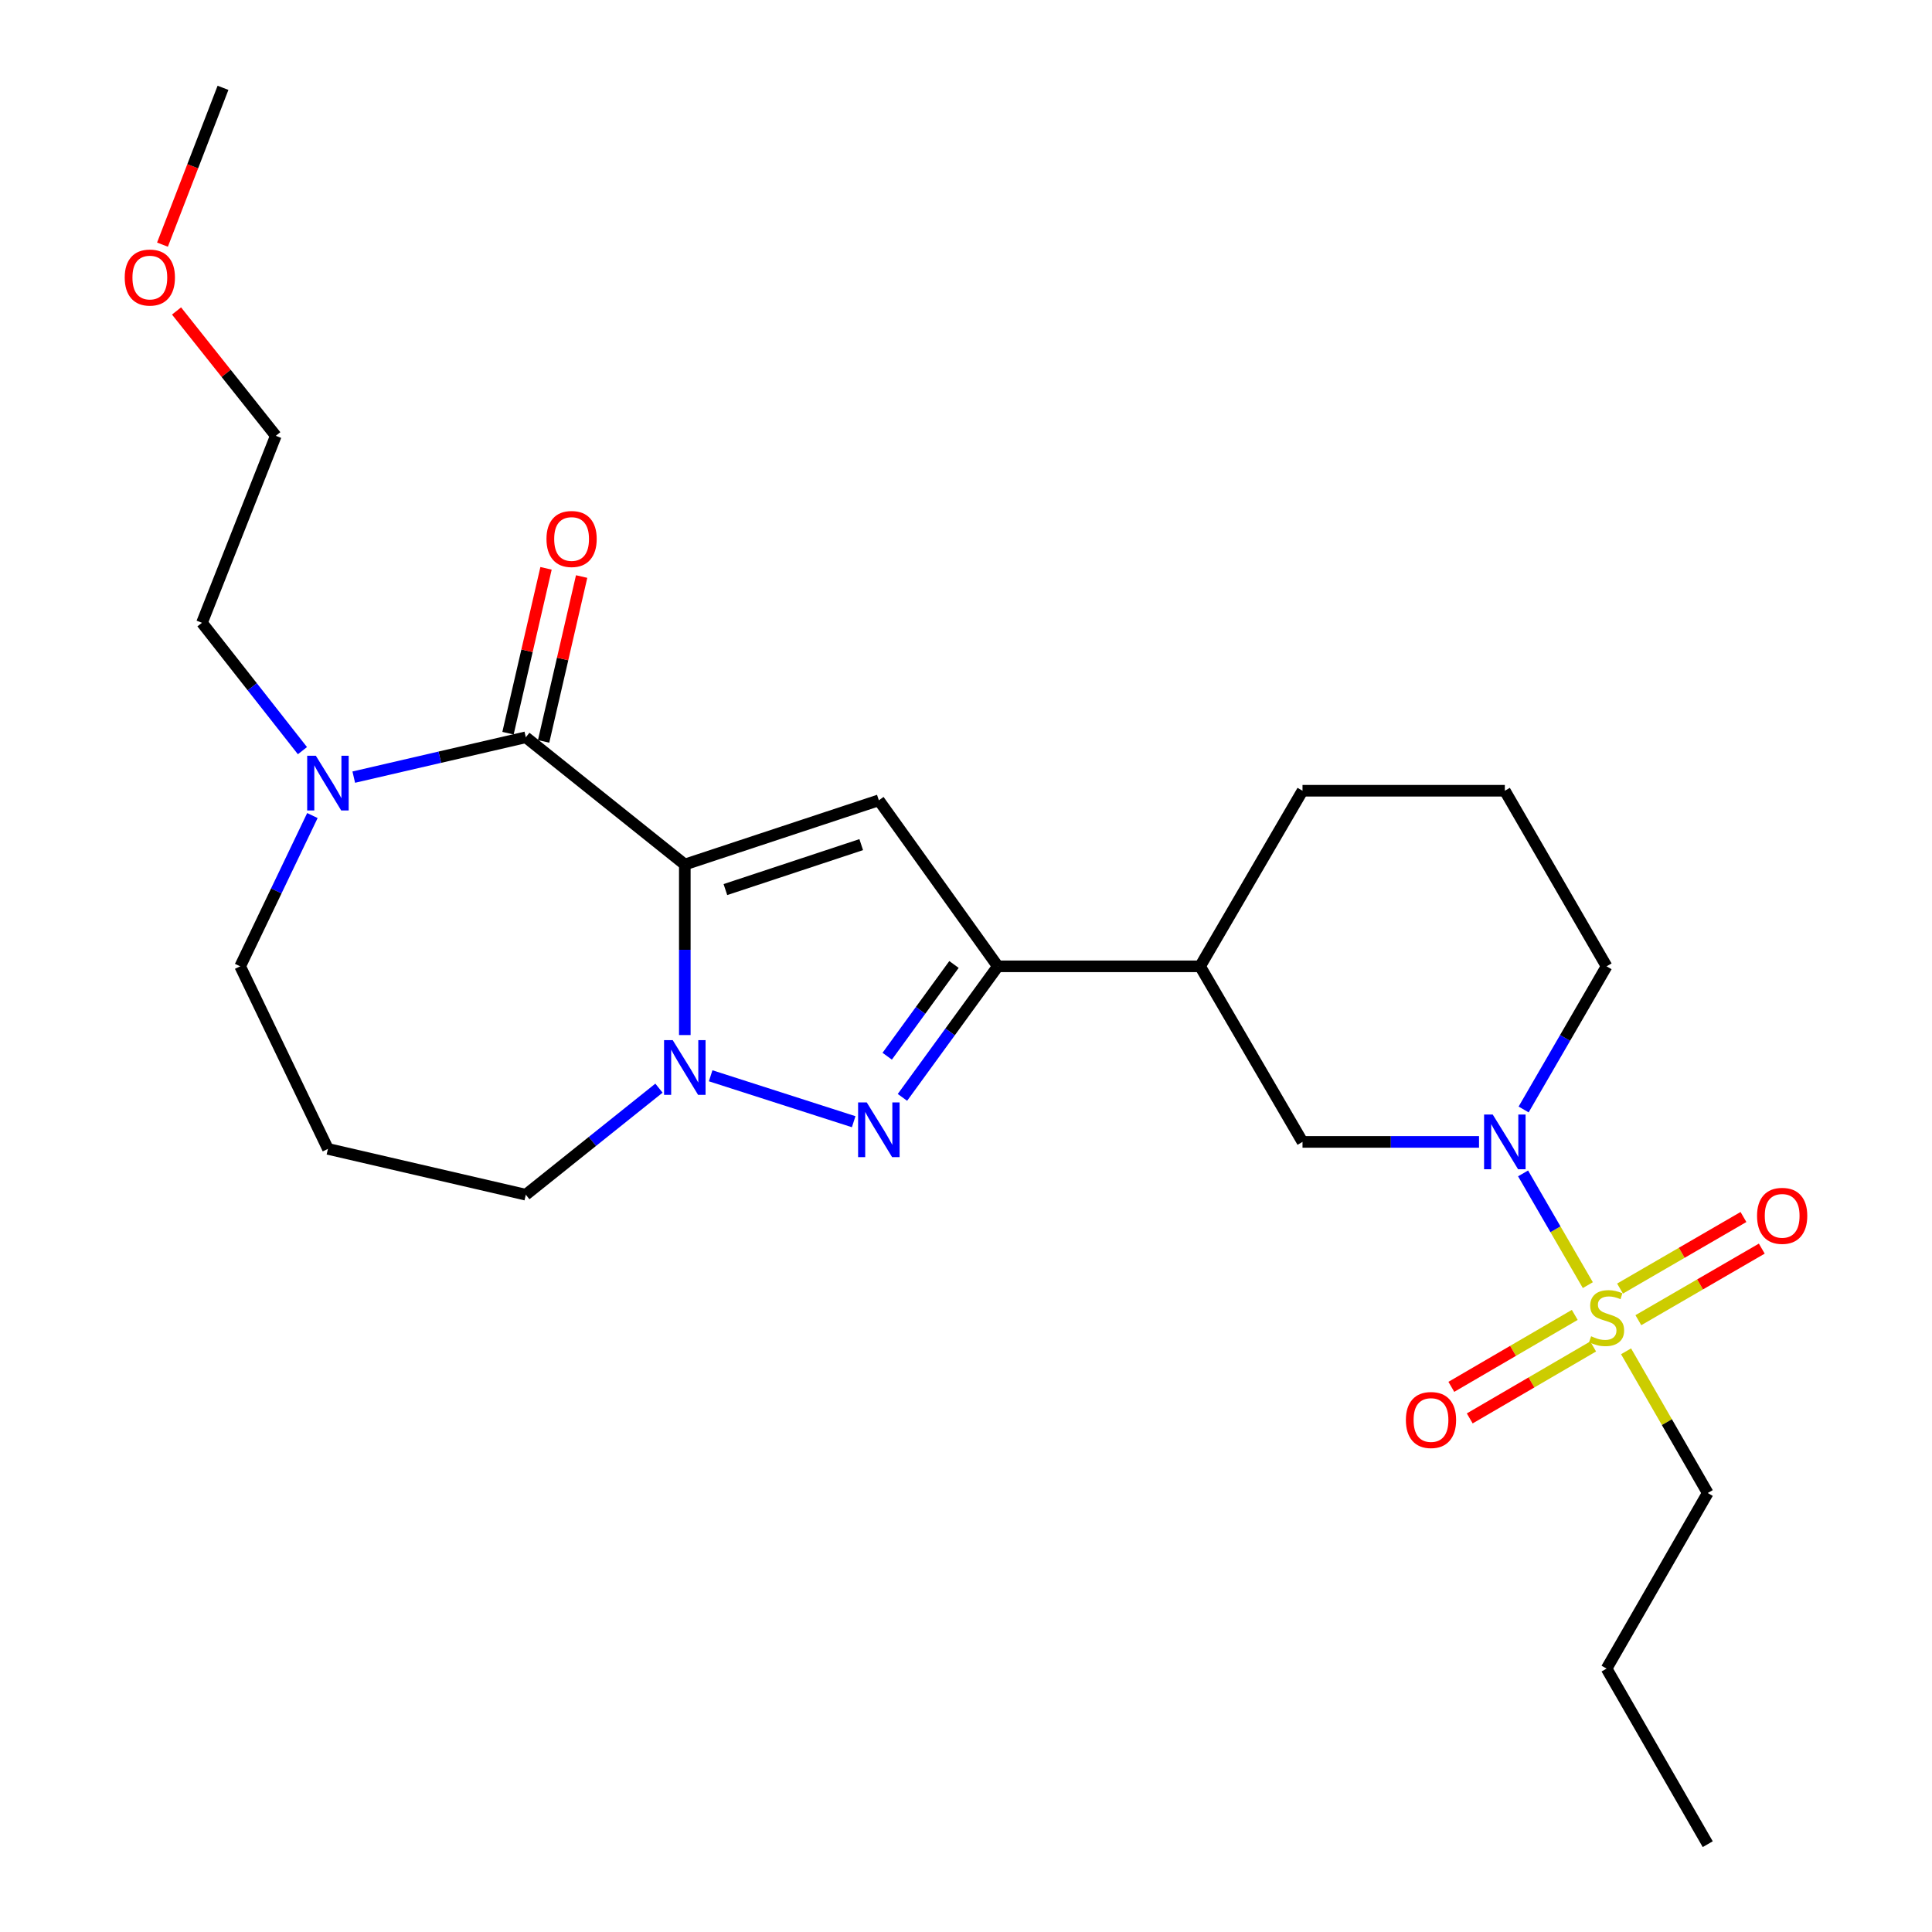 <?xml version='1.0' encoding='iso-8859-1'?>
<svg version='1.1' baseProfile='full'
              xmlns='http://www.w3.org/2000/svg'
                      xmlns:rdkit='http://www.rdkit.org/xml'
                      xmlns:xlink='http://www.w3.org/1999/xlink'
                  xml:space='preserve'
width='1000px' height='1000px' viewBox='0 0 1000 1000'>
<!-- END OF HEADER -->
<rect style='opacity:1.0;fill:#FFFFFF;stroke:none' width='1000' height='1000' x='0' y='0'> </rect>
<path class='bond-1' d='M 354.457,447.472 L 354.457,491.607' style='fill:none;fill-rule:evenodd;stroke:#000000;stroke-width:6px;stroke-linecap:butt;stroke-linejoin:miter;stroke-opacity:1' />
<path class='bond-1' d='M 354.457,491.607 L 354.457,535.742' style='fill:none;fill-rule:evenodd;stroke:#0000FF;stroke-width:6px;stroke-linecap:butt;stroke-linejoin:miter;stroke-opacity:1' />
<path class='bond-2' d='M 354.457,447.472 L 454.89,414.236' style='fill:none;fill-rule:evenodd;stroke:#000000;stroke-width:6px;stroke-linecap:butt;stroke-linejoin:miter;stroke-opacity:1' />
<path class='bond-2' d='M 375.464,460.443 L 445.767,437.177' style='fill:none;fill-rule:evenodd;stroke:#000000;stroke-width:6px;stroke-linecap:butt;stroke-linejoin:miter;stroke-opacity:1' />
<path class='bond-4' d='M 354.457,447.472 L 272.16,381.619' style='fill:none;fill-rule:evenodd;stroke:#000000;stroke-width:6px;stroke-linecap:butt;stroke-linejoin:miter;stroke-opacity:1' />
<path class='bond-0' d='M 821.858,665.186 L 805.101,636.269' style='fill:none;fill-rule:evenodd;stroke:#CCCC00;stroke-width:6px;stroke-linecap:butt;stroke-linejoin:miter;stroke-opacity:1' />
<path class='bond-0' d='M 805.101,636.269 L 788.344,607.352' style='fill:none;fill-rule:evenodd;stroke:#0000FF;stroke-width:6px;stroke-linecap:butt;stroke-linejoin:miter;stroke-opacity:1' />
<path class='bond-10' d='M 848.013,683.325 L 879.956,664.803' style='fill:none;fill-rule:evenodd;stroke:#CCCC00;stroke-width:6px;stroke-linecap:butt;stroke-linejoin:miter;stroke-opacity:1' />
<path class='bond-10' d='M 879.956,664.803 L 911.9,646.281' style='fill:none;fill-rule:evenodd;stroke:#FF0000;stroke-width:6px;stroke-linecap:butt;stroke-linejoin:miter;stroke-opacity:1' />
<path class='bond-10' d='M 838.525,666.963 L 870.469,648.441' style='fill:none;fill-rule:evenodd;stroke:#CCCC00;stroke-width:6px;stroke-linecap:butt;stroke-linejoin:miter;stroke-opacity:1' />
<path class='bond-10' d='M 870.469,648.441 L 902.412,629.919' style='fill:none;fill-rule:evenodd;stroke:#FF0000;stroke-width:6px;stroke-linecap:butt;stroke-linejoin:miter;stroke-opacity:1' />
<path class='bond-11' d='M 815.09,680.588 L 783.149,699.208' style='fill:none;fill-rule:evenodd;stroke:#CCCC00;stroke-width:6px;stroke-linecap:butt;stroke-linejoin:miter;stroke-opacity:1' />
<path class='bond-11' d='M 783.149,699.208 L 751.209,717.828' style='fill:none;fill-rule:evenodd;stroke:#FF0000;stroke-width:6px;stroke-linecap:butt;stroke-linejoin:miter;stroke-opacity:1' />
<path class='bond-11' d='M 824.615,696.928 L 792.675,715.548' style='fill:none;fill-rule:evenodd;stroke:#CCCC00;stroke-width:6px;stroke-linecap:butt;stroke-linejoin:miter;stroke-opacity:1' />
<path class='bond-11' d='M 792.675,715.548 L 760.735,734.168' style='fill:none;fill-rule:evenodd;stroke:#FF0000;stroke-width:6px;stroke-linecap:butt;stroke-linejoin:miter;stroke-opacity:1' />
<path class='bond-14' d='M 841.649,699.433 L 862.786,736.108' style='fill:none;fill-rule:evenodd;stroke:#CCCC00;stroke-width:6px;stroke-linecap:butt;stroke-linejoin:miter;stroke-opacity:1' />
<path class='bond-14' d='M 862.786,736.108 L 883.923,772.782' style='fill:none;fill-rule:evenodd;stroke:#000000;stroke-width:6px;stroke-linecap:butt;stroke-linejoin:miter;stroke-opacity:1' />
<path class='bond-3' d='M 367.834,556.824 L 441.864,580.594' style='fill:none;fill-rule:evenodd;stroke:#0000FF;stroke-width:6px;stroke-linecap:butt;stroke-linejoin:miter;stroke-opacity:1' />
<path class='bond-13' d='M 341.082,563.231 L 306.621,590.806' style='fill:none;fill-rule:evenodd;stroke:#0000FF;stroke-width:6px;stroke-linecap:butt;stroke-linejoin:miter;stroke-opacity:1' />
<path class='bond-13' d='M 306.621,590.806 L 272.16,618.381' style='fill:none;fill-rule:evenodd;stroke:#000000;stroke-width:6px;stroke-linecap:butt;stroke-linejoin:miter;stroke-opacity:1' />
<path class='bond-5' d='M 454.89,414.236 L 516.476,500.168' style='fill:none;fill-rule:evenodd;stroke:#000000;stroke-width:6px;stroke-linecap:butt;stroke-linejoin:miter;stroke-opacity:1' />
<path class='bond-26' d='M 467.101,568.001 L 491.789,534.084' style='fill:none;fill-rule:evenodd;stroke:#0000FF;stroke-width:6px;stroke-linecap:butt;stroke-linejoin:miter;stroke-opacity:1' />
<path class='bond-26' d='M 491.789,534.084 L 516.476,500.168' style='fill:none;fill-rule:evenodd;stroke:#000000;stroke-width:6px;stroke-linecap:butt;stroke-linejoin:miter;stroke-opacity:1' />
<path class='bond-26' d='M 459.216,546.695 L 476.497,522.953' style='fill:none;fill-rule:evenodd;stroke:#0000FF;stroke-width:6px;stroke-linecap:butt;stroke-linejoin:miter;stroke-opacity:1' />
<path class='bond-26' d='M 476.497,522.953 L 493.778,499.212' style='fill:none;fill-rule:evenodd;stroke:#000000;stroke-width:6px;stroke-linecap:butt;stroke-linejoin:miter;stroke-opacity:1' />
<path class='bond-7' d='M 272.16,381.619 L 227.634,391.93' style='fill:none;fill-rule:evenodd;stroke:#000000;stroke-width:6px;stroke-linecap:butt;stroke-linejoin:miter;stroke-opacity:1' />
<path class='bond-7' d='M 227.634,391.93 L 183.109,402.24' style='fill:none;fill-rule:evenodd;stroke:#0000FF;stroke-width:6px;stroke-linecap:butt;stroke-linejoin:miter;stroke-opacity:1' />
<path class='bond-12' d='M 281.375,383.745 L 291.216,341.081' style='fill:none;fill-rule:evenodd;stroke:#000000;stroke-width:6px;stroke-linecap:butt;stroke-linejoin:miter;stroke-opacity:1' />
<path class='bond-12' d='M 291.216,341.081 L 301.057,298.416' style='fill:none;fill-rule:evenodd;stroke:#FF0000;stroke-width:6px;stroke-linecap:butt;stroke-linejoin:miter;stroke-opacity:1' />
<path class='bond-12' d='M 262.945,379.494 L 272.786,336.83' style='fill:none;fill-rule:evenodd;stroke:#000000;stroke-width:6px;stroke-linecap:butt;stroke-linejoin:miter;stroke-opacity:1' />
<path class='bond-12' d='M 272.786,336.83 L 282.627,294.165' style='fill:none;fill-rule:evenodd;stroke:#FF0000;stroke-width:6px;stroke-linecap:butt;stroke-linejoin:miter;stroke-opacity:1' />
<path class='bond-8' d='M 516.476,500.168 L 621.165,500.168' style='fill:none;fill-rule:evenodd;stroke:#000000;stroke-width:6px;stroke-linecap:butt;stroke-linejoin:miter;stroke-opacity:1' />
<path class='bond-6' d='M 765.539,591.05 L 719.858,591.05' style='fill:none;fill-rule:evenodd;stroke:#0000FF;stroke-width:6px;stroke-linecap:butt;stroke-linejoin:miter;stroke-opacity:1' />
<path class='bond-6' d='M 719.858,591.05 L 674.177,591.05' style='fill:none;fill-rule:evenodd;stroke:#000000;stroke-width:6px;stroke-linecap:butt;stroke-linejoin:miter;stroke-opacity:1' />
<path class='bond-28' d='M 788.625,574.264 L 810.094,537.216' style='fill:none;fill-rule:evenodd;stroke:#0000FF;stroke-width:6px;stroke-linecap:butt;stroke-linejoin:miter;stroke-opacity:1' />
<path class='bond-28' d='M 810.094,537.216 L 831.562,500.168' style='fill:none;fill-rule:evenodd;stroke:#000000;stroke-width:6px;stroke-linecap:butt;stroke-linejoin:miter;stroke-opacity:1' />
<path class='bond-17' d='M 161.699,422.124 L 143.007,461.146' style='fill:none;fill-rule:evenodd;stroke:#0000FF;stroke-width:6px;stroke-linecap:butt;stroke-linejoin:miter;stroke-opacity:1' />
<path class='bond-17' d='M 143.007,461.146 L 124.315,500.168' style='fill:none;fill-rule:evenodd;stroke:#000000;stroke-width:6px;stroke-linecap:butt;stroke-linejoin:miter;stroke-opacity:1' />
<path class='bond-18' d='M 156.541,388.537 L 130.541,355.446' style='fill:none;fill-rule:evenodd;stroke:#0000FF;stroke-width:6px;stroke-linecap:butt;stroke-linejoin:miter;stroke-opacity:1' />
<path class='bond-18' d='M 130.541,355.446 L 104.54,322.356' style='fill:none;fill-rule:evenodd;stroke:#000000;stroke-width:6px;stroke-linecap:butt;stroke-linejoin:miter;stroke-opacity:1' />
<path class='bond-9' d='M 621.165,500.168 L 674.177,591.05' style='fill:none;fill-rule:evenodd;stroke:#000000;stroke-width:6px;stroke-linecap:butt;stroke-linejoin:miter;stroke-opacity:1' />
<path class='bond-19' d='M 621.165,500.168 L 674.177,409.286' style='fill:none;fill-rule:evenodd;stroke:#000000;stroke-width:6px;stroke-linecap:butt;stroke-linejoin:miter;stroke-opacity:1' />
<path class='bond-15' d='M 272.16,618.381 L 169.741,594.665' style='fill:none;fill-rule:evenodd;stroke:#000000;stroke-width:6px;stroke-linecap:butt;stroke-linejoin:miter;stroke-opacity:1' />
<path class='bond-24' d='M 883.923,772.782 L 831.562,863.664' style='fill:none;fill-rule:evenodd;stroke:#000000;stroke-width:6px;stroke-linecap:butt;stroke-linejoin:miter;stroke-opacity:1' />
<path class='bond-27' d='M 169.741,594.665 L 124.315,500.168' style='fill:none;fill-rule:evenodd;stroke:#000000;stroke-width:6px;stroke-linecap:butt;stroke-linejoin:miter;stroke-opacity:1' />
<path class='bond-16' d='M 831.562,500.168 L 778.897,409.286' style='fill:none;fill-rule:evenodd;stroke:#000000;stroke-width:6px;stroke-linecap:butt;stroke-linejoin:miter;stroke-opacity:1' />
<path class='bond-22' d='M 104.54,322.356 L 142.757,225.568' style='fill:none;fill-rule:evenodd;stroke:#000000;stroke-width:6px;stroke-linecap:butt;stroke-linejoin:miter;stroke-opacity:1' />
<path class='bond-20' d='M 674.177,409.286 L 778.897,409.286' style='fill:none;fill-rule:evenodd;stroke:#000000;stroke-width:6px;stroke-linecap:butt;stroke-linejoin:miter;stroke-opacity:1' />
<path class='bond-21' d='M 91.376,160.955 L 117.066,193.262' style='fill:none;fill-rule:evenodd;stroke:#FF0000;stroke-width:6px;stroke-linecap:butt;stroke-linejoin:miter;stroke-opacity:1' />
<path class='bond-21' d='M 117.066,193.262 L 142.757,225.568' style='fill:none;fill-rule:evenodd;stroke:#000000;stroke-width:6px;stroke-linecap:butt;stroke-linejoin:miter;stroke-opacity:1' />
<path class='bond-23' d='M 84.097,126.627 L 99.762,86.041' style='fill:none;fill-rule:evenodd;stroke:#FF0000;stroke-width:6px;stroke-linecap:butt;stroke-linejoin:miter;stroke-opacity:1' />
<path class='bond-23' d='M 99.762,86.041 L 115.426,45.455' style='fill:none;fill-rule:evenodd;stroke:#000000;stroke-width:6px;stroke-linecap:butt;stroke-linejoin:miter;stroke-opacity:1' />
<path class='bond-25' d='M 831.562,863.664 L 883.923,954.545' style='fill:none;fill-rule:evenodd;stroke:#000000;stroke-width:6px;stroke-linecap:butt;stroke-linejoin:miter;stroke-opacity:1' />
<path  class='atom-1' d='M 823.562 691.652
Q 823.882 691.772, 825.202 692.332
Q 826.522 692.892, 827.962 693.252
Q 829.442 693.572, 830.882 693.572
Q 833.562 693.572, 835.122 692.292
Q 836.682 690.972, 836.682 688.692
Q 836.682 687.132, 835.882 686.172
Q 835.122 685.212, 833.922 684.692
Q 832.722 684.172, 830.722 683.572
Q 828.202 682.812, 826.682 682.092
Q 825.202 681.372, 824.122 679.852
Q 823.082 678.332, 823.082 675.772
Q 823.082 672.212, 825.482 670.012
Q 827.922 667.812, 832.722 667.812
Q 836.002 667.812, 839.722 669.372
L 838.802 672.452
Q 835.402 671.052, 832.842 671.052
Q 830.082 671.052, 828.562 672.212
Q 827.042 673.332, 827.082 675.292
Q 827.082 676.812, 827.842 677.732
Q 828.642 678.652, 829.762 679.172
Q 830.922 679.692, 832.842 680.292
Q 835.402 681.092, 836.922 681.892
Q 838.442 682.692, 839.522 684.332
Q 840.642 685.932, 840.642 688.692
Q 840.642 692.612, 838.002 694.732
Q 835.402 696.812, 831.042 696.812
Q 828.522 696.812, 826.602 696.252
Q 824.722 695.732, 822.482 694.812
L 823.562 691.652
' fill='#CCCC00'/>
<path  class='atom-2' d='M 348.197 538.368
L 357.477 553.368
Q 358.397 554.848, 359.877 557.528
Q 361.357 560.208, 361.437 560.368
L 361.437 538.368
L 365.197 538.368
L 365.197 566.688
L 361.317 566.688
L 351.357 550.288
Q 350.197 548.368, 348.957 546.168
Q 347.757 543.968, 347.397 543.288
L 347.397 566.688
L 343.717 566.688
L 343.717 538.368
L 348.197 538.368
' fill='#0000FF'/>
<path  class='atom-4' d='M 448.63 570.617
L 457.91 585.617
Q 458.83 587.097, 460.31 589.777
Q 461.79 592.457, 461.87 592.617
L 461.87 570.617
L 465.63 570.617
L 465.63 598.937
L 461.75 598.937
L 451.79 582.537
Q 450.63 580.617, 449.39 578.417
Q 448.19 576.217, 447.83 575.537
L 447.83 598.937
L 444.15 598.937
L 444.15 570.617
L 448.63 570.617
' fill='#0000FF'/>
<path  class='atom-7' d='M 772.637 576.89
L 781.917 591.89
Q 782.837 593.37, 784.317 596.05
Q 785.797 598.73, 785.877 598.89
L 785.877 576.89
L 789.637 576.89
L 789.637 605.21
L 785.757 605.21
L 775.797 588.81
Q 774.637 586.89, 773.397 584.69
Q 772.197 582.49, 771.837 581.81
L 771.837 605.21
L 768.157 605.21
L 768.157 576.89
L 772.637 576.89
' fill='#0000FF'/>
<path  class='atom-8' d='M 163.481 391.175
L 172.761 406.175
Q 173.681 407.655, 175.161 410.335
Q 176.641 413.015, 176.721 413.175
L 176.721 391.175
L 180.481 391.175
L 180.481 419.495
L 176.601 419.495
L 166.641 403.095
Q 165.481 401.175, 164.241 398.975
Q 163.041 396.775, 162.681 396.095
L 162.681 419.495
L 159.001 419.495
L 159.001 391.175
L 163.481 391.175
' fill='#0000FF'/>
<path  class='atom-11' d='M 909.444 629.315
Q 909.444 622.515, 912.804 618.715
Q 916.164 614.915, 922.444 614.915
Q 928.724 614.915, 932.084 618.715
Q 935.444 622.515, 935.444 629.315
Q 935.444 636.195, 932.044 640.115
Q 928.644 643.995, 922.444 643.995
Q 916.204 643.995, 912.804 640.115
Q 909.444 636.235, 909.444 629.315
M 922.444 640.795
Q 926.764 640.795, 929.084 637.915
Q 931.444 634.995, 931.444 629.315
Q 931.444 623.755, 929.084 620.955
Q 926.764 618.115, 922.444 618.115
Q 918.124 618.115, 915.764 620.915
Q 913.444 623.715, 913.444 629.315
Q 913.444 635.035, 915.764 637.915
Q 918.124 640.795, 922.444 640.795
' fill='#FF0000'/>
<path  class='atom-12' d='M 727.681 734.992
Q 727.681 728.192, 731.041 724.392
Q 734.401 720.592, 740.681 720.592
Q 746.961 720.592, 750.321 724.392
Q 753.681 728.192, 753.681 734.992
Q 753.681 741.872, 750.281 745.792
Q 746.881 749.672, 740.681 749.672
Q 734.441 749.672, 731.041 745.792
Q 727.681 741.912, 727.681 734.992
M 740.681 746.472
Q 745.001 746.472, 747.321 743.592
Q 749.681 740.672, 749.681 734.992
Q 749.681 729.432, 747.321 726.632
Q 745.001 723.792, 740.681 723.792
Q 736.361 723.792, 734.001 726.592
Q 731.681 729.392, 731.681 734.992
Q 731.681 740.712, 734.001 743.592
Q 736.361 746.472, 740.681 746.472
' fill='#FF0000'/>
<path  class='atom-13' d='M 282.855 278.975
Q 282.855 272.175, 286.215 268.375
Q 289.575 264.575, 295.855 264.575
Q 302.135 264.575, 305.495 268.375
Q 308.855 272.175, 308.855 278.975
Q 308.855 285.855, 305.455 289.775
Q 302.055 293.655, 295.855 293.655
Q 289.615 293.655, 286.215 289.775
Q 282.855 285.895, 282.855 278.975
M 295.855 290.455
Q 300.175 290.455, 302.495 287.575
Q 304.855 284.655, 304.855 278.975
Q 304.855 273.415, 302.495 270.615
Q 300.175 267.775, 295.855 267.775
Q 291.535 267.775, 289.175 270.575
Q 286.855 273.375, 286.855 278.975
Q 286.855 284.695, 289.175 287.575
Q 291.535 290.455, 295.855 290.455
' fill='#FF0000'/>
<path  class='atom-22' d='M 64.556 143.656
Q 64.556 136.856, 67.916 133.056
Q 71.276 129.256, 77.556 129.256
Q 83.836 129.256, 87.196 133.056
Q 90.556 136.856, 90.556 143.656
Q 90.556 150.536, 87.156 154.456
Q 83.756 158.336, 77.556 158.336
Q 71.316 158.336, 67.916 154.456
Q 64.556 150.576, 64.556 143.656
M 77.556 155.136
Q 81.876 155.136, 84.196 152.256
Q 86.556 149.336, 86.556 143.656
Q 86.556 138.096, 84.196 135.296
Q 81.876 132.456, 77.556 132.456
Q 73.236 132.456, 70.876 135.256
Q 68.556 138.056, 68.556 143.656
Q 68.556 149.376, 70.876 152.256
Q 73.236 155.136, 77.556 155.136
' fill='#FF0000'/>
</svg>

